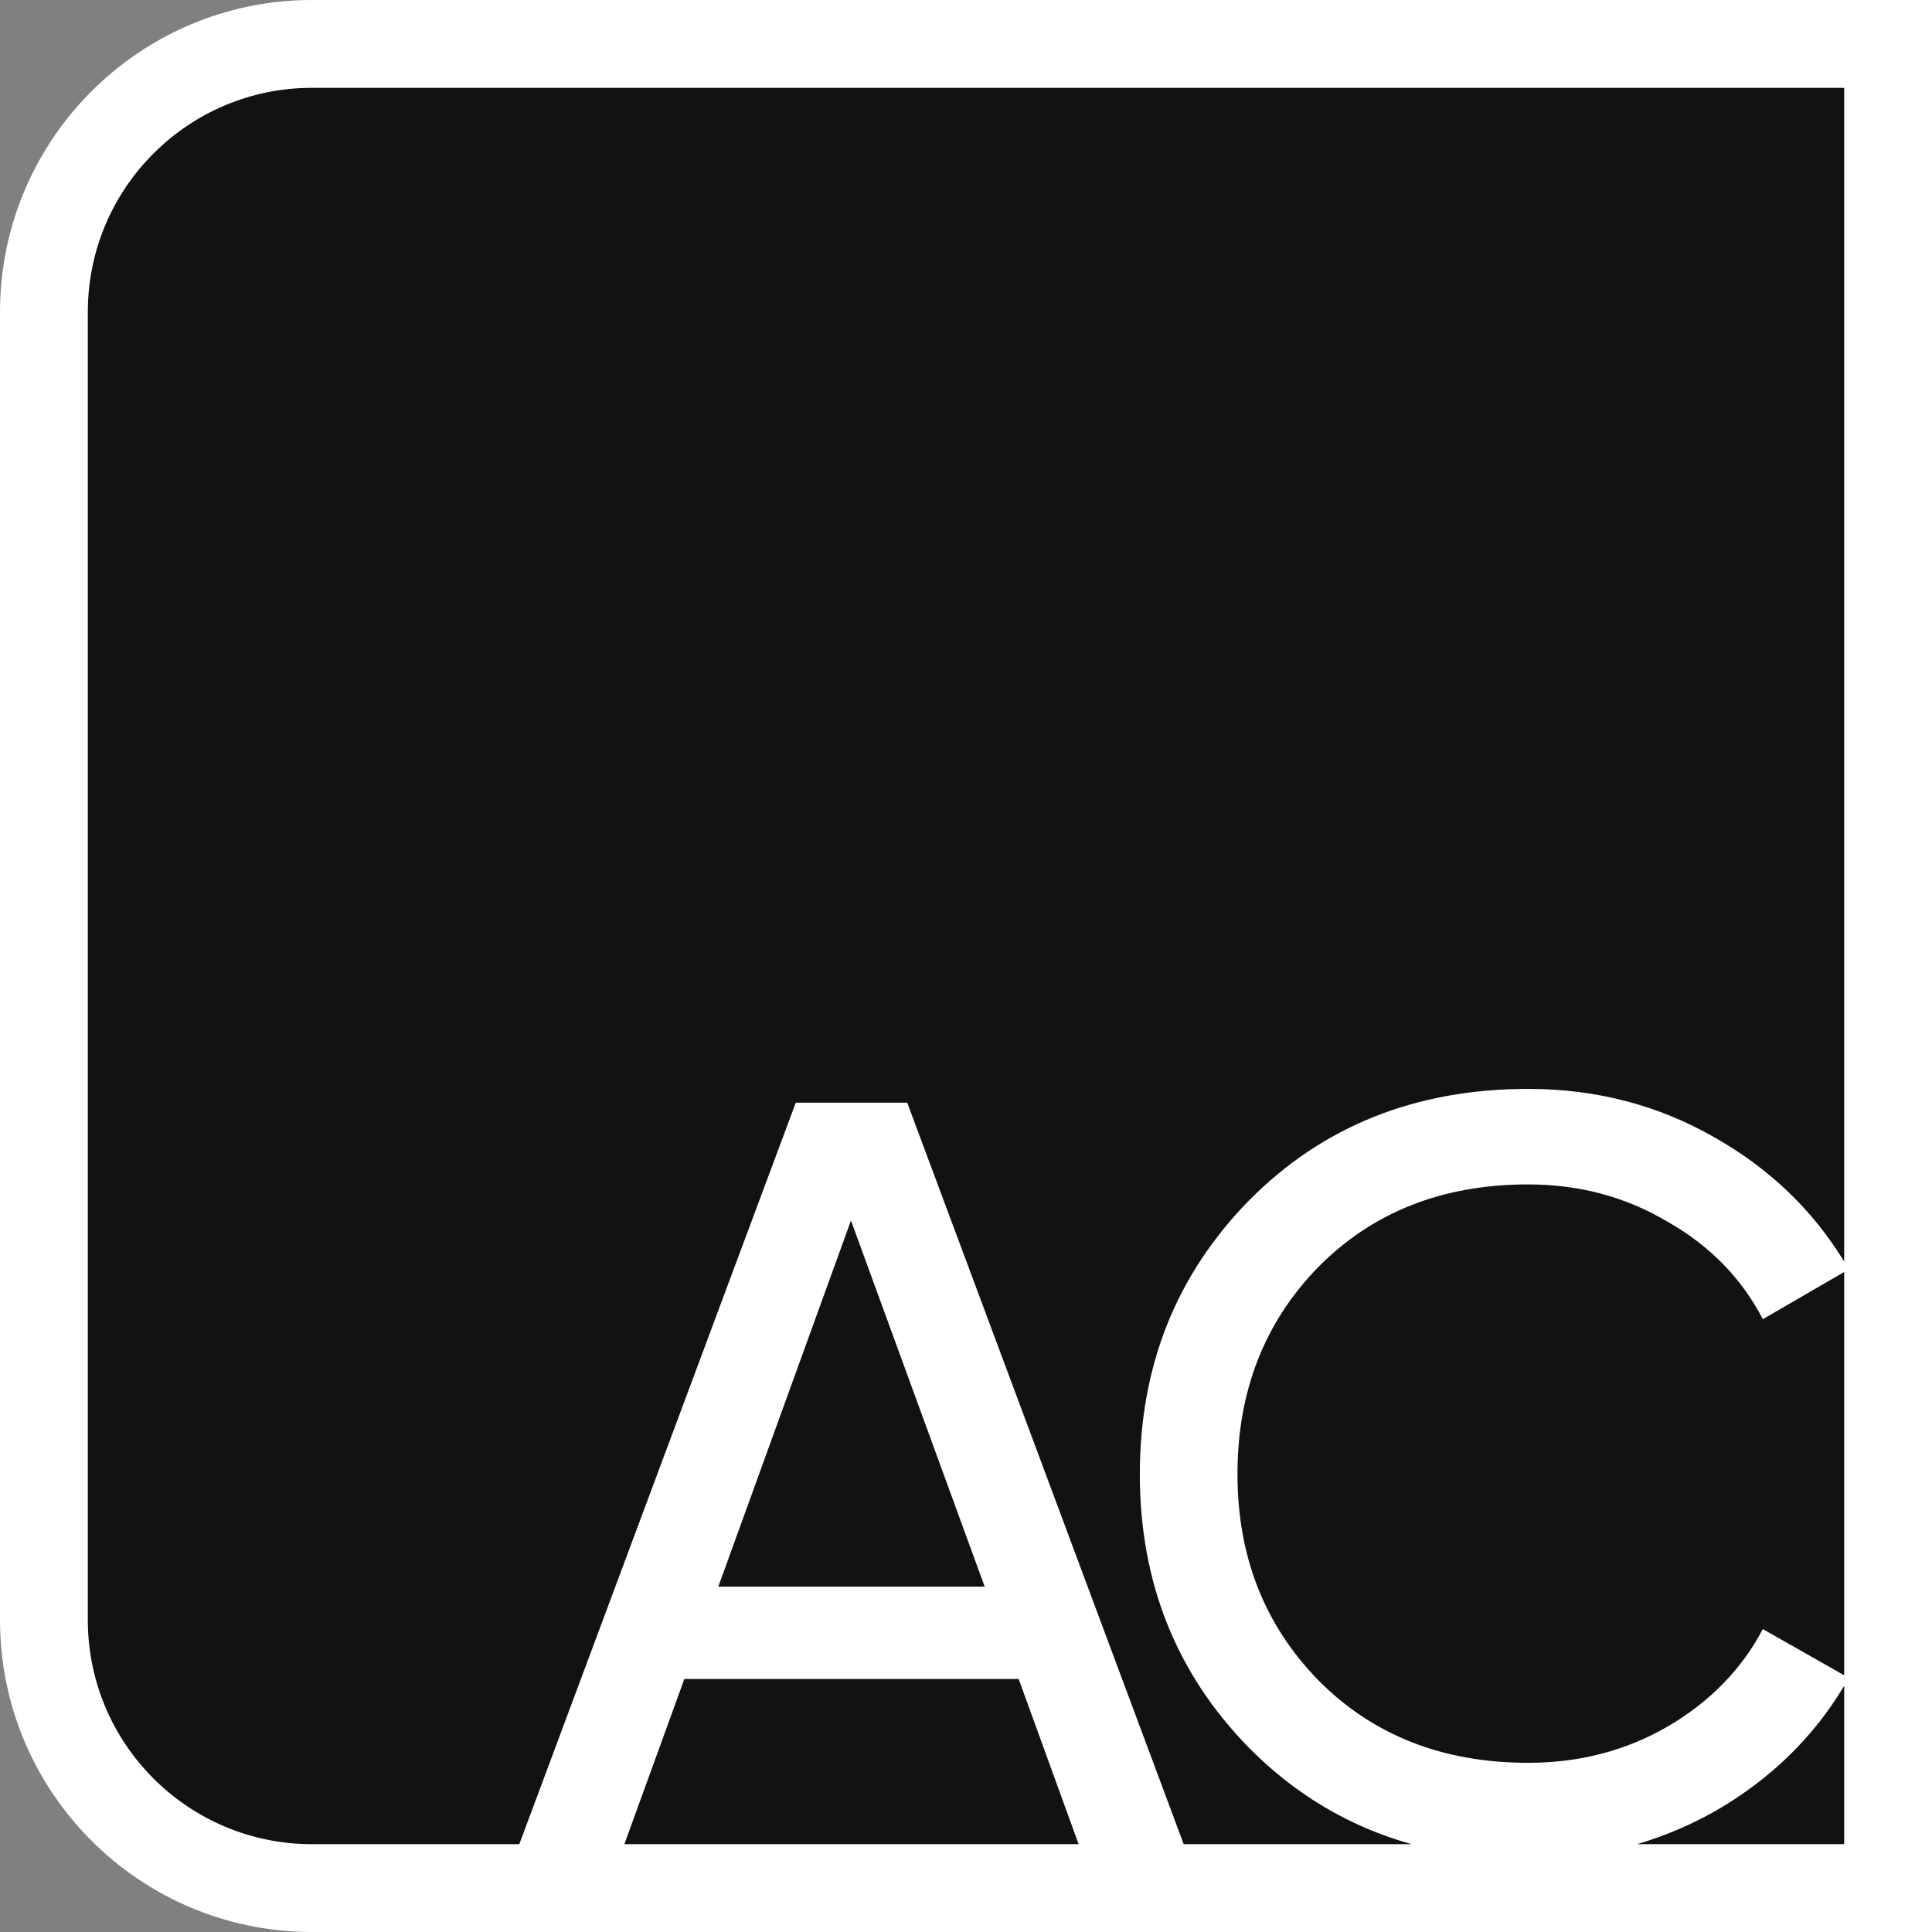 <?xml version="1.0" encoding="UTF-8"?> <svg xmlns="http://www.w3.org/2000/svg" width="198" height="198" viewBox="0 0 198 198" fill="none"><rect x="0" y="0" width="198" height="198" fill="#808080" stroke="none"/><path d="M193.5 4.5V193.5H31.979C16.803 193.5 4.5 181.197 4.5 166.021V31.979C4.5 16.803 16.803 4.5 31.979 4.5H193.5Z" fill="white" stroke="white" stroke-width="9"></path><path d="M189 129.292C185.774 124.008 181.363 119.776 175.767 116.598C169.966 113.262 163.585 111.595 156.624 111.595C145.095 111.595 135.56 115.402 128.019 123.016C120.55 130.629 116.815 139.983 116.815 151.077C116.816 162.171 120.55 171.525 128.019 179.139C132.775 183.941 138.326 187.227 144.669 189H121.31L92.976 113.009H81.555L53.221 189H31.979C19.288 189 9 178.712 9 166.021V31.979C9 19.288 19.288 9 31.979 9H189V129.292ZM104.396 172.068L110.543 189H63.988L70.135 172.068H104.396ZM189 189H167.77C170.578 188.177 173.28 187.03 175.876 185.556C181.467 182.312 185.84 178.048 189 172.768V189ZM156.624 121.384C161.845 121.384 166.594 122.653 170.872 125.19C175.223 127.656 178.486 130.992 180.661 135.197L189 130.358V171.691L180.661 166.957C178.486 171.09 175.223 174.425 170.872 176.963C166.594 179.428 161.845 180.661 156.624 180.661C147.85 180.661 140.672 177.833 135.089 172.178C129.578 166.522 126.822 159.488 126.822 151.077C126.822 142.593 129.578 135.523 135.089 129.867C140.672 124.212 147.85 121.384 156.624 121.384ZM100.915 162.606H73.615L87.211 125.082L100.915 162.606Z" fill="#141210"></path></svg> 